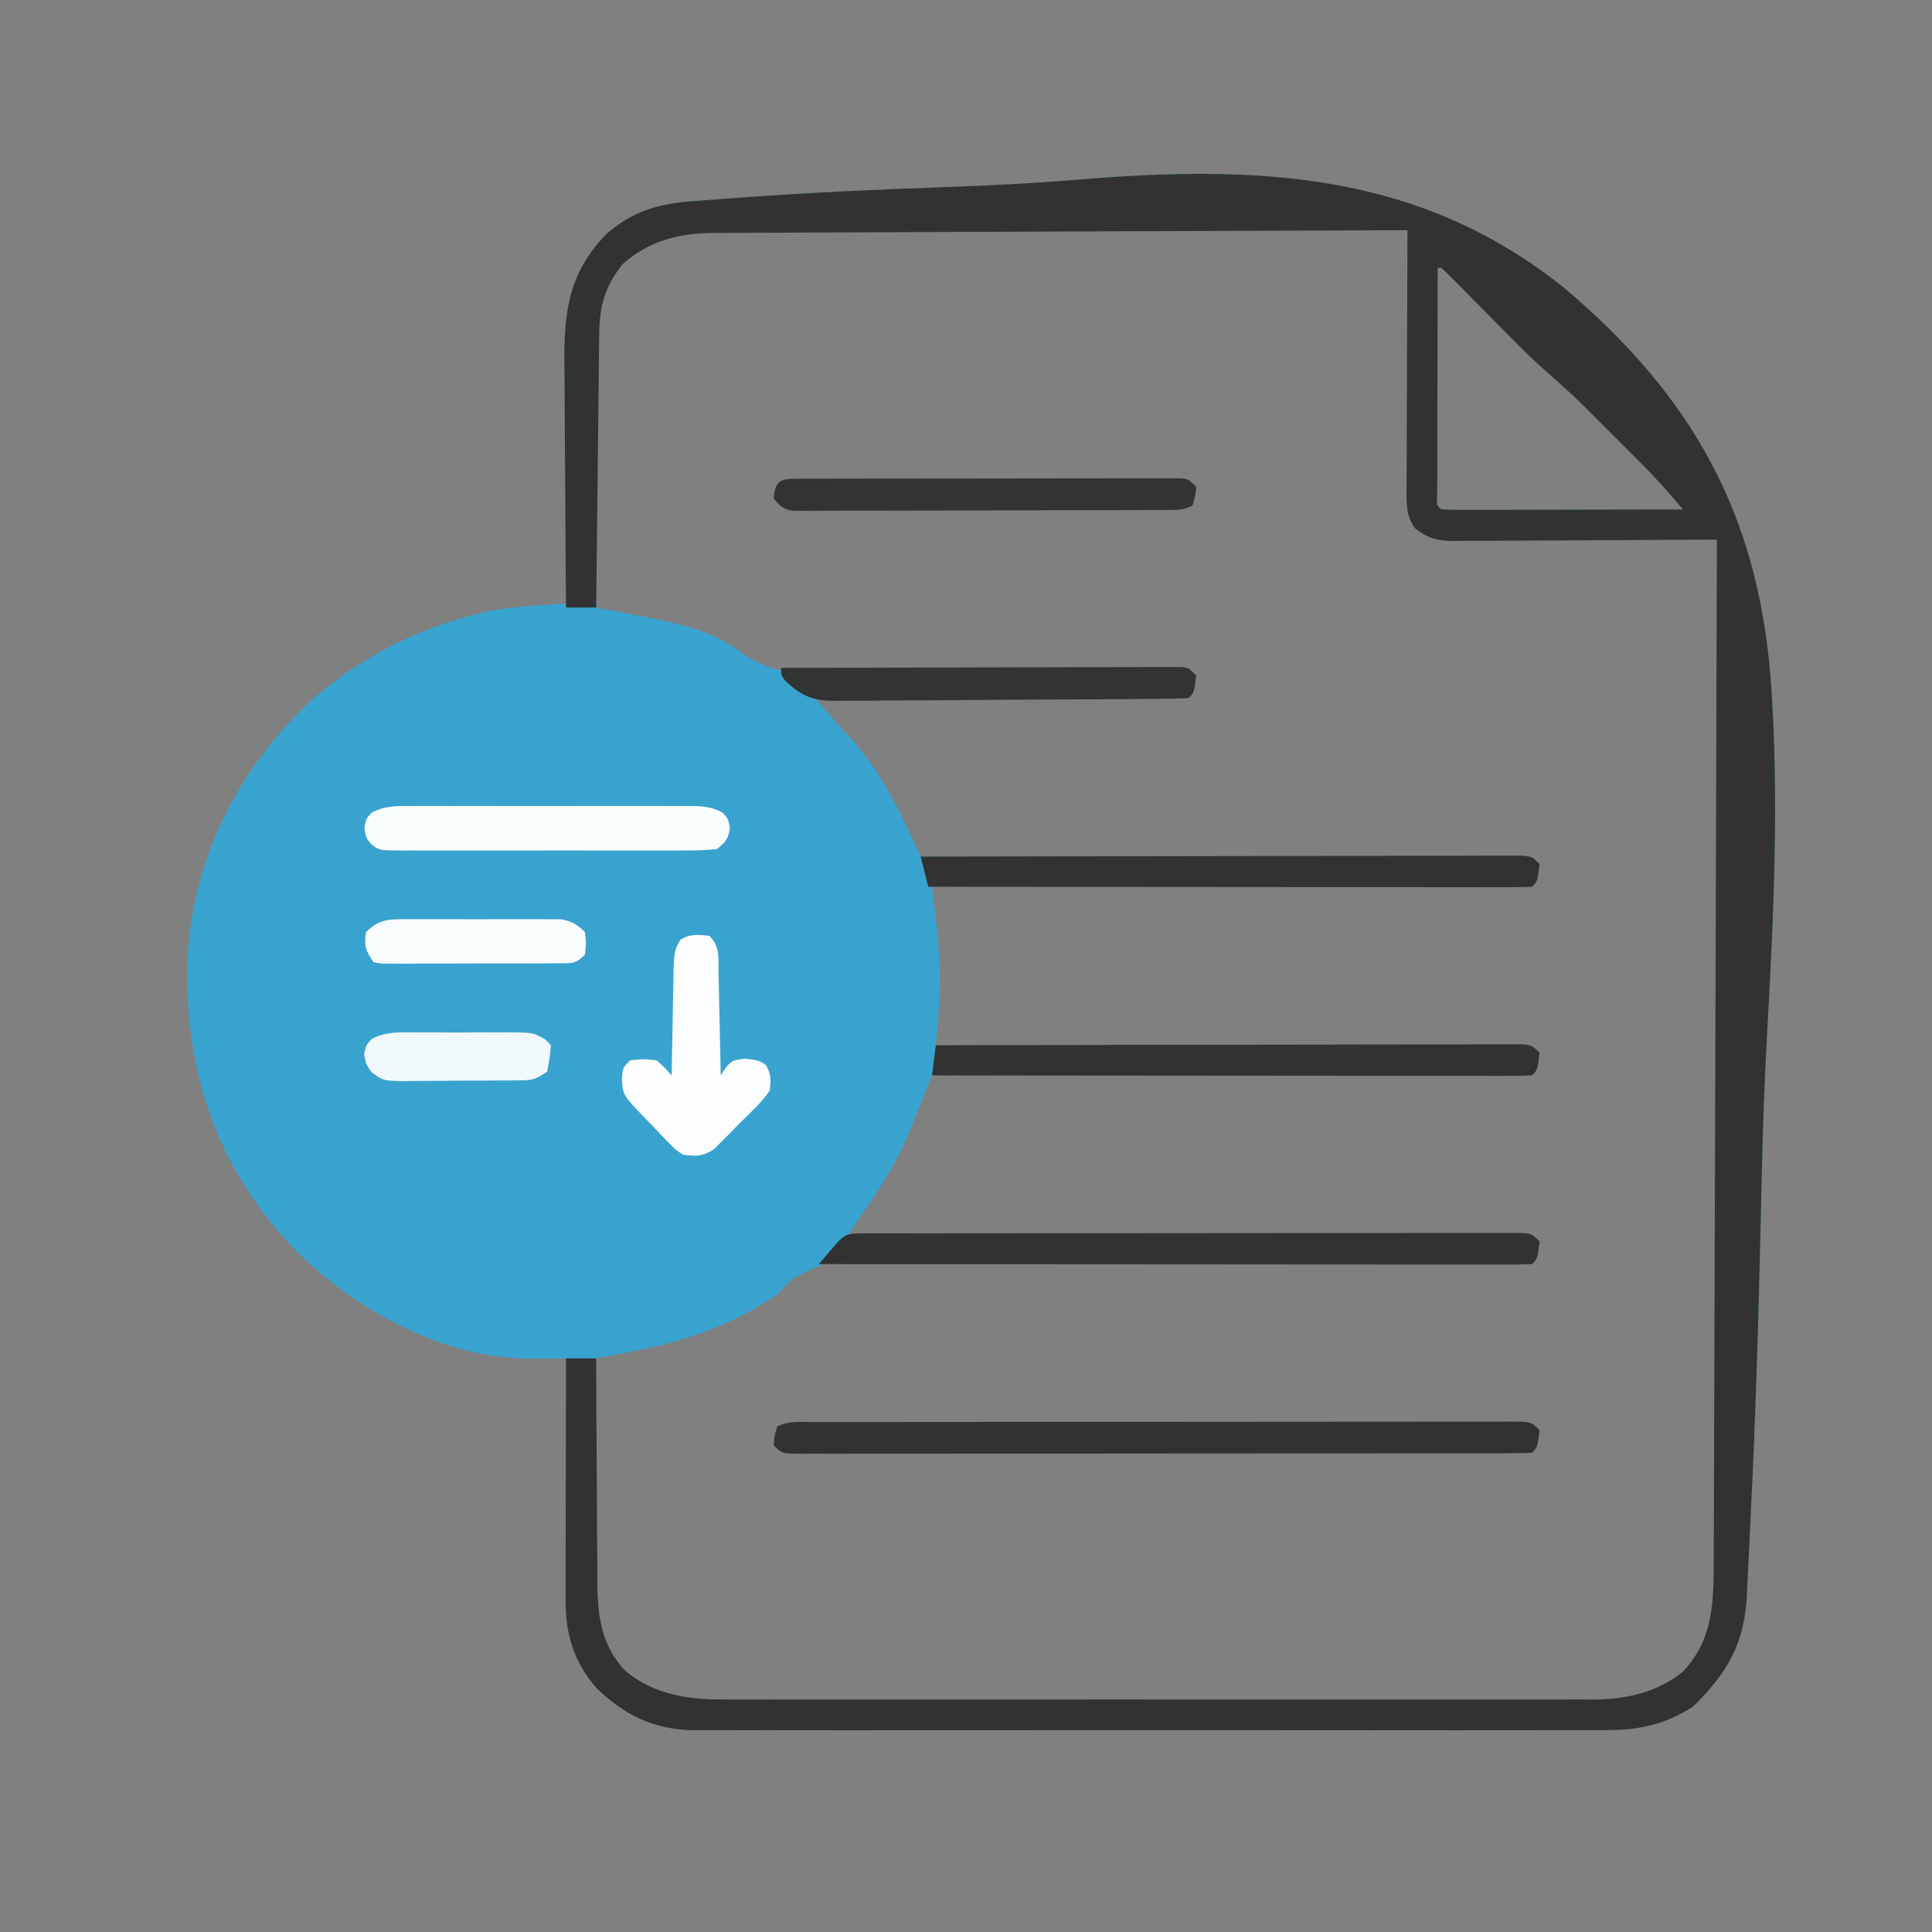 <?xml version="1.0" encoding="UTF-8"?>
<svg version="1.1" xmlns="http://www.w3.org/2000/svg" width="512" height="512">
<rect width="100%" height="100%" fill="#808080" stroke="none"/>
<path d="M0 0 C0.769 -0.06 1.538 -0.12 2.33 -0.182 C4.913 -0.381 7.496 -0.572 10.08 -0.761 C11.438 -0.862 11.438 -0.862 12.824 -0.964 C31.002 -2.293 49.191 -3.111 67.404 -3.749 C78.963 -4.165 90.469 -4.732 101.995 -5.706 C149.694 -9.643 192.783 -7.94 231.444 23.401 C264.959 51.862 282.043 82.716 285.618 125.893 C288.012 157.575 286.457 189.442 284.692 221.113 C284.035 233.051 283.609 244.982 283.332 256.935 C283.302 258.211 283.302 258.211 283.272 259.512 C283.193 262.933 283.115 266.355 283.04 269.776 C282.451 296.485 281.635 323.183 280.302 349.866 C280.204 351.869 280.113 353.872 280.023 355.876 C279.854 359.547 279.662 363.217 279.462 366.887 C279.416 367.944 279.37 369.002 279.323 370.091 C278.569 382.616 273.907 390.37 265.103 398.936 C257.532 403.865 250.321 405.275 241.41 405.193 C239.815 405.203 239.815 405.203 238.188 405.212 C234.649 405.228 231.111 405.216 227.572 405.203 C225.025 405.209 222.478 405.216 219.931 405.224 C213.746 405.241 207.562 405.238 201.377 405.227 C196.347 405.218 191.318 405.216 186.289 405.221 C185.571 405.221 184.854 405.222 184.115 405.223 C182.657 405.224 181.2 405.225 179.742 405.227 C166.093 405.238 152.444 405.225 138.795 405.203 C127.098 405.185 115.402 405.189 103.705 405.207 C90.102 405.228 76.5 405.237 62.898 405.225 C61.446 405.223 59.994 405.222 58.542 405.221 C57.828 405.22 57.114 405.22 56.378 405.219 C51.358 405.215 46.338 405.221 41.318 405.231 C34.555 405.243 27.792 405.234 21.028 405.211 C18.549 405.206 16.07 405.207 13.591 405.216 C10.201 405.227 6.811 405.213 3.421 405.193 C1.958 405.207 1.958 405.207 0.465 405.22 C-10.087 405.101 -17.788 401.42 -25.381 394.197 C-31.527 387.191 -33.714 379.85 -33.698 370.714 C-33.698 370.021 -33.698 369.328 -33.698 368.614 C-33.698 366.33 -33.69 364.047 -33.682 361.764 C-33.68 360.178 -33.679 358.591 -33.678 357.005 C-33.674 352.836 -33.664 348.667 -33.653 344.498 C-33.643 340.241 -33.638 335.985 -33.633 331.728 C-33.623 323.381 -33.606 315.033 -33.584 306.686 C-34.614 306.693 -35.643 306.7 -36.703 306.708 C-38.067 306.714 -39.432 306.719 -40.796 306.725 C-41.472 306.73 -42.149 306.735 -42.846 306.741 C-65.83 306.811 -88.7 294.222 -104.838 278.494 C-125.214 257.655 -134.149 232.712 -134.004 203.814 C-133.415 176.548 -121.983 152.652 -102.584 133.686 C-89.776 121.782 -74.217 113.642 -57.272 109.436 C-56.314 109.19 -56.314 109.19 -55.337 108.94 C-50.519 107.832 -45.713 107.435 -40.787 107.136 C-40.093 107.092 -39.399 107.047 -38.684 107.002 C-36.984 106.894 -35.284 106.79 -33.584 106.686 C-33.593 105.72 -33.602 104.755 -33.611 103.76 C-33.693 94.625 -33.753 85.49 -33.792 76.354 C-33.813 71.659 -33.841 66.963 -33.886 62.268 C-33.93 57.729 -33.954 53.191 -33.964 48.652 C-33.971 46.927 -33.986 45.203 -34.007 43.479 C-34.174 29.698 -33.026 19.229 -23.03 8.853 C-15.967 2.592 -9.212 0.699 0 0 Z M-18.584 15.686 C-23.812 22.107 -25.738 27.114 -25.698 35.37 C-25.698 36.151 -25.698 36.931 -25.698 37.736 C-25.698 40.317 -25.69 42.898 -25.682 45.478 C-25.68 47.268 -25.679 49.057 -25.678 50.846 C-25.674 55.556 -25.664 60.266 -25.653 64.976 C-25.643 69.782 -25.638 74.588 -25.633 79.394 C-25.623 88.825 -25.606 98.255 -25.584 107.686 C-24.742 107.845 -24.742 107.845 -23.883 108.008 C-21.293 108.503 -18.704 109.006 -16.116 109.51 C-15.233 109.677 -14.35 109.844 -13.441 110.016 C-4.789 111.711 5.504 113.798 12.549 119.374 C23.025 127.113 34.983 125.567 47.431 125.369 C49.858 125.356 52.284 125.346 54.711 125.339 C61.064 125.312 67.415 125.244 73.768 125.166 C80.263 125.094 86.759 125.063 93.255 125.027 C105.976 124.952 118.696 124.835 131.416 124.686 C132.541 128.436 132.541 128.436 131.416 130.686 C82.411 131.181 82.411 131.181 32.416 131.686 C35.69 135.505 38.863 139.177 42.291 142.811 C50.483 152.034 55.255 162.504 60.416 173.686 C140.606 174.181 140.606 174.181 222.416 174.686 C222.746 176.336 223.076 177.986 223.416 179.686 C221.59 181.511 218.711 180.83 216.259 180.844 C215.609 180.849 214.959 180.854 214.289 180.859 C212.095 180.874 209.901 180.882 207.706 180.891 C206.14 180.9 204.573 180.91 203.006 180.921 C198.74 180.948 194.474 180.969 190.207 180.989 C185.754 181.011 181.3 181.038 176.846 181.065 C168.407 181.115 159.967 181.16 151.528 181.203 C141.922 181.252 132.316 181.307 122.711 181.363 C102.946 181.476 83.181 181.583 63.416 181.686 C63.558 182.891 63.7 184.097 63.846 185.34 C64.032 186.954 64.218 188.568 64.404 190.182 C64.498 190.973 64.591 191.764 64.688 192.578 C65.888 203.099 65.587 213.138 64.416 223.686 C142.626 224.181 142.626 224.181 222.416 224.686 C222.746 226.336 223.076 227.986 223.416 229.686 C221.59 231.511 218.711 230.83 216.259 230.844 C215.609 230.849 214.959 230.854 214.289 230.859 C212.095 230.874 209.901 230.882 207.706 230.891 C206.14 230.9 204.573 230.91 203.006 230.921 C198.74 230.948 194.474 230.969 190.207 230.989 C185.754 231.011 181.3 231.038 176.846 231.065 C168.407 231.115 159.967 231.16 151.528 231.203 C141.922 231.252 132.316 231.307 122.711 231.363 C102.946 231.476 83.181 231.583 63.416 231.686 C62.778 233.277 62.141 234.868 61.504 236.459 C61.15 237.346 60.795 238.232 60.429 239.145 C59.611 241.195 58.801 243.248 57.994 245.303 C54.657 253.487 50.52 260.493 45.416 267.686 C44.096 269.666 42.776 271.646 41.416 273.686 C131.011 274.181 131.011 274.181 222.416 274.686 C222.746 276.336 223.076 277.986 223.416 279.686 C221.722 281.379 219.619 280.802 217.36 280.803 C216.631 280.799 215.901 280.795 215.149 280.79 C214.38 280.789 213.61 280.788 212.817 280.788 C210.218 280.784 207.619 280.774 205.019 280.764 C203.163 280.76 201.308 280.757 199.452 280.755 C195.444 280.749 191.436 280.741 187.428 280.732 C181.087 280.719 174.745 280.72 168.404 280.726 C166.799 280.728 166.799 280.728 165.163 280.729 C161.868 280.732 158.572 280.735 155.277 280.738 C141.615 280.751 127.954 280.753 114.292 280.71 C104.338 280.678 94.385 280.675 84.432 280.704 C79.164 280.719 73.897 280.719 68.629 280.685 C63.667 280.653 58.707 280.659 53.745 280.693 C51.928 280.698 50.112 280.691 48.295 280.668 C36.607 280.39 36.607 280.39 26.445 285.616 C25.08 286.95 23.733 288.304 22.416 289.686 C10.661 297.814 -2.206 302.226 -16.116 304.861 C-17.031 305.039 -17.947 305.217 -18.89 305.401 C-21.121 305.834 -23.352 306.262 -25.584 306.686 C-25.701 315.77 -25.789 324.854 -25.844 333.939 C-25.87 338.159 -25.905 342.377 -25.962 346.597 C-26.016 350.675 -26.046 354.753 -26.059 358.832 C-26.068 360.381 -26.086 361.93 -26.113 363.479 C-26.279 373.339 -25.881 381.93 -18.842 389.579 C-11.013 396.983 -1.934 397.835 8.365 397.826 C9.374 397.829 10.384 397.832 11.425 397.835 C14.813 397.844 18.202 397.845 21.59 397.847 C24.018 397.851 26.446 397.856 28.874 397.862 C35.473 397.875 42.072 397.881 48.672 397.886 C52.795 397.888 56.918 397.893 61.042 397.897 C72.466 397.909 83.89 397.92 95.314 397.923 C96.044 397.923 96.775 397.924 97.528 397.924 C98.261 397.924 98.993 397.924 99.748 397.924 C101.232 397.925 102.716 397.925 104.2 397.926 C104.937 397.926 105.673 397.926 106.431 397.926 C118.355 397.93 130.279 397.948 142.202 397.971 C154.454 397.995 166.706 398.007 178.958 398.008 C185.833 398.009 192.708 398.015 199.582 398.033 C206.051 398.05 212.52 398.052 218.988 398.043 C221.359 398.042 223.731 398.047 226.102 398.057 C229.345 398.069 232.588 398.063 235.832 398.053 C237.23 398.065 237.23 398.065 238.657 398.077 C247.36 398.012 255.537 396.284 262.416 390.686 C271.088 381.61 271.568 372.134 271.536 360.258 C271.537 359.101 271.537 357.945 271.538 356.753 C271.54 353.551 271.537 350.35 271.532 347.148 C271.527 343.692 271.529 340.236 271.529 336.78 C271.53 330.795 271.527 324.811 271.521 318.826 C271.513 310.173 271.511 301.52 271.509 292.867 C271.507 278.828 271.5 264.789 271.491 250.749 C271.482 237.113 271.475 223.476 271.47 209.839 C271.47 208.999 271.47 208.158 271.47 207.292 C271.468 203.074 271.467 198.856 271.466 194.638 C271.455 159.654 271.438 124.67 271.416 89.686 C270.485 89.677 269.554 89.669 268.595 89.661 C259.825 89.584 251.056 89.496 242.286 89.398 C237.778 89.348 233.269 89.302 228.761 89.264 C224.41 89.227 220.059 89.18 215.709 89.127 C214.049 89.109 212.388 89.094 210.728 89.082 C208.403 89.065 206.079 89.036 203.754 89.004 C202.724 89.001 202.724 89.001 201.673 88.998 C198.125 88.936 195.321 88.83 192.416 86.686 C189.88 83.25 190.11 79.451 190.097 75.347 C190.082 74.248 190.082 74.248 190.066 73.128 C190.035 70.715 190.018 68.302 190.001 65.889 C189.983 64.213 189.963 62.537 189.943 60.861 C189.891 56.455 189.852 52.05 189.815 47.644 C189.775 43.146 189.724 38.648 189.673 34.15 C189.577 25.329 189.492 16.507 189.416 7.686 C164.798 7.639 140.181 7.604 115.563 7.582 C104.132 7.572 92.702 7.558 81.271 7.535 C71.307 7.515 61.343 7.502 51.379 7.497 C46.104 7.495 40.829 7.489 35.554 7.474 C30.586 7.46 25.618 7.456 20.65 7.459 C18.83 7.459 17.01 7.455 15.19 7.447 C12.697 7.437 10.204 7.44 7.711 7.445 C6.998 7.439 6.285 7.433 5.55 7.427 C-3.688 7.481 -11.575 9.452 -18.584 15.686 Z M197.416 17.686 C197.392 25.882 197.375 34.079 197.364 42.276 C197.358 46.082 197.351 49.888 197.34 53.694 C197.329 57.363 197.323 61.033 197.321 64.703 C197.319 66.106 197.315 67.509 197.31 68.912 C197.303 70.871 197.302 72.83 197.302 74.789 C197.3 75.906 197.298 77.023 197.295 78.174 C197.13 80.625 197.13 80.625 198.416 81.686 C200.41 81.78 202.408 81.803 204.404 81.799 C206.326 81.799 206.326 81.799 208.287 81.799 C209.695 81.794 211.104 81.788 212.513 81.783 C213.947 81.781 215.38 81.78 216.814 81.779 C220.593 81.775 224.373 81.765 228.152 81.754 C232.006 81.744 235.86 81.739 239.714 81.734 C247.281 81.724 254.848 81.707 262.416 81.686 C258.657 77.201 254.787 72.908 250.642 68.779 C250.115 68.251 249.587 67.722 249.044 67.178 C247.937 66.071 246.83 64.965 245.721 63.861 C244.048 62.193 242.38 60.52 240.712 58.846 C234.242 52.351 234.242 52.351 227.435 46.213 C221.44 41.095 216.014 35.351 210.478 29.748 C208.222 27.465 205.962 25.186 203.701 22.908 C203.184 22.383 202.668 21.858 202.135 21.318 C200.914 20.088 199.667 18.884 198.416 17.686 C198.086 17.686 197.756 17.686 197.416 17.686 Z " fill="#39A3CF" transform="translate(183.584,53.314)"/>
<path d="M0 0 C1.154 -0.09 1.154 -0.09 2.33 -0.182 C4.913 -0.381 7.496 -0.572 10.08 -0.761 C10.985 -0.828 11.891 -0.895 12.824 -0.964 C31.002 -2.293 49.191 -3.111 67.404 -3.749 C78.963 -4.165 90.469 -4.732 101.995 -5.706 C149.694 -9.643 192.783 -7.94 231.444 23.401 C264.959 51.862 282.043 82.716 285.618 125.893 C288.012 157.575 286.457 189.442 284.692 221.113 C284.035 233.051 283.609 244.982 283.332 256.935 C283.302 258.211 283.302 258.211 283.272 259.512 C283.193 262.933 283.115 266.355 283.04 269.776 C282.451 296.485 281.635 323.183 280.302 349.866 C280.204 351.869 280.113 353.872 280.023 355.876 C279.854 359.547 279.662 363.217 279.462 366.887 C279.416 367.944 279.37 369.002 279.323 370.091 C278.569 382.616 273.907 390.37 265.103 398.936 C257.532 403.865 250.321 405.275 241.41 405.193 C239.815 405.203 239.815 405.203 238.188 405.212 C234.649 405.228 231.111 405.216 227.572 405.203 C225.025 405.209 222.478 405.216 219.931 405.224 C213.746 405.241 207.562 405.238 201.377 405.227 C196.347 405.218 191.318 405.216 186.289 405.221 C185.571 405.221 184.854 405.222 184.115 405.223 C182.657 405.224 181.2 405.225 179.742 405.227 C166.093 405.238 152.444 405.225 138.795 405.203 C127.098 405.185 115.402 405.189 103.705 405.207 C90.102 405.228 76.5 405.237 62.898 405.225 C61.446 405.223 59.994 405.222 58.542 405.221 C57.828 405.22 57.114 405.22 56.378 405.219 C51.358 405.215 46.338 405.221 41.318 405.231 C34.555 405.243 27.792 405.234 21.028 405.211 C18.549 405.206 16.07 405.207 13.591 405.216 C10.201 405.227 6.811 405.213 3.421 405.193 C1.958 405.207 1.958 405.207 0.465 405.22 C-10.087 405.101 -17.788 401.42 -25.381 394.197 C-31.527 387.191 -33.714 379.85 -33.698 370.714 C-33.698 370.021 -33.698 369.328 -33.698 368.614 C-33.698 366.33 -33.69 364.047 -33.682 361.764 C-33.68 360.178 -33.679 358.591 -33.678 357.005 C-33.674 352.836 -33.664 348.667 -33.653 344.498 C-33.643 340.241 -33.638 335.985 -33.633 331.728 C-33.623 323.381 -33.606 315.033 -33.584 306.686 C-30.944 306.686 -28.304 306.686 -25.584 306.686 C-25.583 307.553 -25.582 308.42 -25.58 309.314 C-25.562 317.522 -25.52 325.731 -25.452 333.939 C-25.418 338.158 -25.393 342.377 -25.389 346.597 C-25.385 350.675 -25.356 354.753 -25.311 358.832 C-25.298 360.381 -25.294 361.93 -25.298 363.479 C-25.32 373.206 -24.958 382.071 -17.842 389.506 C-10.074 395.964 -0.816 397.137 8.966 397.066 C9.98 397.071 10.994 397.076 12.039 397.081 C15.412 397.093 18.785 397.083 22.158 397.074 C24.586 397.078 27.015 397.083 29.443 397.09 C35.34 397.102 41.236 397.1 47.132 397.091 C51.927 397.085 56.721 397.084 61.516 397.087 C62.2 397.087 62.884 397.088 63.589 397.088 C64.979 397.089 66.369 397.09 67.759 397.091 C80.772 397.1 93.786 397.09 106.8 397.074 C117.951 397.06 129.102 397.063 140.253 397.077 C153.223 397.093 166.192 397.099 179.161 397.09 C180.546 397.089 181.93 397.088 183.315 397.087 C183.996 397.086 184.677 397.086 185.379 397.086 C190.164 397.083 194.95 397.087 199.735 397.094 C206.184 397.104 212.632 397.097 219.08 397.08 C221.443 397.076 223.806 397.077 226.169 397.083 C229.401 397.092 232.633 397.081 235.865 397.066 C236.794 397.073 237.723 397.08 238.68 397.087 C247.388 397.009 255.52 395.267 262.416 389.686 C270.445 381.197 270.564 371.247 270.574 360.258 C270.581 358.523 270.581 358.523 270.589 356.753 C270.601 353.551 270.61 350.35 270.616 347.148 C270.624 343.692 270.638 340.236 270.651 336.78 C270.673 330.795 270.691 324.811 270.706 318.826 C270.729 310.173 270.757 301.52 270.787 292.867 C270.834 278.828 270.878 264.789 270.918 250.749 C270.958 237.113 270.999 223.476 271.043 209.839 C271.047 208.578 271.047 208.578 271.051 207.292 C271.065 203.074 271.079 198.856 271.093 194.638 C271.207 159.654 271.313 124.67 271.416 89.686 C270.487 89.692 269.559 89.699 268.602 89.706 C259.847 89.766 251.093 89.811 242.338 89.841 C237.837 89.857 233.337 89.878 228.836 89.912 C224.492 89.944 220.148 89.962 215.804 89.97 C214.147 89.976 212.49 89.986 210.834 90.003 C208.512 90.025 206.19 90.027 203.868 90.026 C203.185 90.037 202.501 90.048 201.797 90.059 C197.504 90.031 194.784 89.383 191.416 86.686 C188.841 83.258 189.145 79.462 189.188 75.347 C189.188 74.615 189.188 73.882 189.188 73.128 C189.189 70.715 189.205 68.302 189.22 65.889 C189.224 64.213 189.227 62.537 189.229 60.861 C189.236 56.455 189.256 52.05 189.278 47.644 C189.299 43.146 189.308 38.648 189.318 34.15 C189.339 25.329 189.373 16.507 189.416 7.686 C164.798 7.769 140.181 7.865 115.563 7.973 C104.132 8.023 92.702 8.07 81.271 8.107 C71.307 8.14 61.343 8.18 51.379 8.228 C46.104 8.254 40.829 8.275 35.554 8.289 C30.586 8.302 25.618 8.324 20.65 8.353 C18.83 8.362 17.01 8.368 15.19 8.37 C12.697 8.373 10.204 8.389 7.711 8.407 C6.998 8.405 6.285 8.403 5.55 8.401 C-3.691 8.503 -11.556 10.461 -18.584 16.686 C-23.328 22.661 -24.731 27.804 -24.79 35.37 C-24.805 36.541 -24.805 36.541 -24.82 37.736 C-24.851 40.317 -24.876 42.897 -24.901 45.478 C-24.921 47.268 -24.942 49.057 -24.964 50.846 C-25.019 55.556 -25.068 60.266 -25.117 64.976 C-25.167 69.783 -25.223 74.588 -25.278 79.394 C-25.385 88.825 -25.487 98.255 -25.584 107.686 C-28.224 107.686 -30.864 107.686 -33.584 107.686 C-33.677 97.445 -33.748 87.204 -33.792 76.963 C-33.813 72.207 -33.841 67.451 -33.886 62.695 C-33.93 58.098 -33.954 53.501 -33.964 48.904 C-33.971 47.157 -33.986 45.411 -34.007 43.664 C-34.173 29.813 -33.081 19.286 -23.03 8.853 C-15.967 2.592 -9.212 0.699 0 0 Z M197.416 17.686 C197.392 25.882 197.375 34.079 197.364 42.276 C197.358 46.082 197.351 49.888 197.34 53.694 C197.329 57.363 197.323 61.033 197.321 64.703 C197.319 66.106 197.315 67.509 197.31 68.912 C197.303 70.871 197.302 72.83 197.302 74.789 C197.3 75.906 197.298 77.023 197.295 78.174 C197.13 80.625 197.13 80.625 198.416 81.686 C200.41 81.78 202.408 81.803 204.404 81.799 C206.326 81.799 206.326 81.799 208.287 81.799 C209.695 81.794 211.104 81.788 212.513 81.783 C213.947 81.781 215.38 81.78 216.814 81.779 C220.593 81.775 224.373 81.765 228.152 81.754 C232.006 81.744 235.86 81.739 239.714 81.734 C247.281 81.724 254.848 81.707 262.416 81.686 C258.657 77.201 254.787 72.908 250.642 68.779 C250.115 68.251 249.587 67.722 249.044 67.178 C247.937 66.071 246.83 64.965 245.721 63.861 C244.048 62.193 242.38 60.52 240.712 58.846 C234.242 52.351 234.242 52.351 227.435 46.213 C221.44 41.095 216.014 35.351 210.478 29.748 C208.222 27.465 205.962 25.186 203.701 22.908 C203.184 22.383 202.668 21.858 202.135 21.318 C200.914 20.088 199.667 18.884 198.416 17.686 C198.086 17.686 197.756 17.686 197.416 17.686 Z " fill="#323232" transform="translate(183.584,53.314)"/>
<path d="M0 0 C0.809 -0.002 1.618 -0.005 2.451 -0.007 C5.176 -0.013 7.902 -0.012 10.627 -0.012 C12.575 -0.015 14.523 -0.018 16.47 -0.022 C21.772 -0.031 27.073 -0.033 32.375 -0.034 C36.794 -0.034 41.213 -0.038 45.631 -0.042 C56.052 -0.05 66.472 -0.052 76.892 -0.052 C87.658 -0.051 98.425 -0.062 109.192 -0.077 C118.421 -0.09 127.651 -0.096 136.881 -0.095 C142.4 -0.095 147.918 -0.098 153.437 -0.108 C158.624 -0.118 163.812 -0.118 168.999 -0.111 C170.907 -0.11 172.816 -0.112 174.724 -0.118 C177.32 -0.126 179.916 -0.121 182.512 -0.114 C183.275 -0.119 184.039 -0.124 184.825 -0.129 C190.028 -0.095 190.028 -0.095 192.256 2.134 C191.701 6.689 191.701 6.689 190.256 8.134 C187.694 8.236 185.158 8.273 182.594 8.267 C181.376 8.271 181.376 8.271 180.134 8.274 C177.391 8.281 174.649 8.28 171.907 8.279 C169.949 8.282 167.992 8.285 166.034 8.289 C160.702 8.298 155.369 8.3 150.037 8.301 C145.593 8.302 141.149 8.306 136.706 8.309 C126.227 8.317 115.748 8.32 105.269 8.319 C94.44 8.318 83.612 8.329 72.783 8.345 C63.502 8.358 54.222 8.363 44.941 8.363 C39.391 8.362 33.841 8.365 28.291 8.376 C23.073 8.385 17.856 8.386 12.638 8.378 C10.718 8.377 8.798 8.38 6.879 8.386 C4.267 8.393 1.656 8.389 -0.955 8.381 C-2.107 8.389 -2.107 8.389 -3.282 8.397 C-8.516 8.362 -8.516 8.362 -10.744 6.134 C-10.494 3.571 -10.494 3.571 -9.744 1.134 C-6.652 -0.412 -3.393 -0.007 0 0 Z " fill="#323232" transform="translate(215.744,376.866)"/>
<path d="M0 0 C0.704 0.002 1.408 0.003 2.133 0.005 C2.876 0.002 3.618 0 4.383 -0.002 C6.891 -0.009 9.398 -0.008 11.906 -0.007 C13.696 -0.01 15.486 -0.013 17.276 -0.017 C22.151 -0.026 27.027 -0.028 31.903 -0.029 C35.967 -0.03 40.03 -0.033 44.093 -0.037 C53.676 -0.045 63.259 -0.048 72.841 -0.047 C82.743 -0.046 92.644 -0.057 102.545 -0.073 C111.032 -0.086 119.519 -0.091 128.005 -0.09 C133.08 -0.09 138.155 -0.093 143.23 -0.104 C148.001 -0.113 152.773 -0.113 157.544 -0.106 C159.299 -0.105 161.054 -0.107 162.809 -0.113 C165.198 -0.121 167.585 -0.117 169.974 -0.109 C171.026 -0.117 171.026 -0.117 172.1 -0.124 C176.888 -0.09 176.888 -0.09 179.117 2.138 C178.561 6.694 178.561 6.694 177.117 8.138 C174.676 8.236 172.263 8.268 169.821 8.259 C169.049 8.26 168.276 8.26 167.48 8.261 C164.871 8.263 162.262 8.257 159.654 8.252 C157.791 8.252 155.929 8.252 154.067 8.252 C148.995 8.253 143.923 8.247 138.851 8.24 C133.556 8.234 128.262 8.233 122.967 8.232 C112.934 8.229 102.901 8.22 92.867 8.21 C81.448 8.199 70.029 8.194 58.609 8.189 C35.112 8.178 11.614 8.161 -11.883 8.138 C-10.905 6.992 -9.925 5.846 -8.946 4.701 C-8.4 4.063 -7.855 3.425 -7.293 2.767 C-4.853 -0.051 -3.779 0.019 0 0 Z " fill="#323232" transform="translate(228.883,326.862)"/>
<path d="M0 0 C21.088 -0.047 42.175 -0.082 63.263 -0.104 C73.054 -0.114 82.844 -0.128 92.635 -0.151 C101.166 -0.171 109.697 -0.184 118.228 -0.188 C122.748 -0.191 127.267 -0.197 131.787 -0.211 C136.037 -0.225 140.287 -0.229 144.537 -0.226 C146.1 -0.227 147.663 -0.231 149.227 -0.238 C151.354 -0.248 153.482 -0.246 155.609 -0.241 C156.802 -0.242 157.995 -0.244 159.224 -0.246 C162 0 162 0 164 2 C163.444 6.556 163.444 6.556 162 8 C159.937 8.097 157.871 8.122 155.806 8.12 C155.151 8.121 154.497 8.122 153.823 8.123 C151.615 8.125 149.407 8.119 147.199 8.114 C145.622 8.113 144.046 8.113 142.47 8.114 C138.176 8.114 133.883 8.108 129.59 8.101 C125.108 8.095 120.627 8.095 116.145 8.093 C107.652 8.09 99.159 8.082 90.667 8.072 C81.001 8.061 71.335 8.055 61.668 8.05 C41.779 8.04 21.889 8.022 2 8 C1.34 5.36 0.68 2.72 0 0 Z " fill="#323232" transform="translate(244,227)"/>
<path d="M0 0 C20.566 -0.047 41.132 -0.082 61.698 -0.104 C71.247 -0.114 80.796 -0.128 90.344 -0.151 C98.664 -0.171 106.984 -0.184 115.305 -0.188 C119.712 -0.191 124.12 -0.197 128.528 -0.211 C132.673 -0.225 136.817 -0.229 140.962 -0.226 C142.487 -0.227 144.012 -0.231 145.536 -0.238 C147.611 -0.248 149.686 -0.246 151.761 -0.241 C152.925 -0.242 154.088 -0.244 155.286 -0.246 C158 0 158 0 160 2 C159.444 6.556 159.444 6.556 158 8 C155.95 8.097 153.896 8.122 151.843 8.12 C150.868 8.122 150.868 8.122 149.873 8.123 C147.679 8.125 145.485 8.119 143.291 8.114 C141.724 8.113 140.158 8.113 138.591 8.114 C134.325 8.114 130.058 8.108 125.792 8.101 C121.338 8.095 116.885 8.095 112.431 8.093 C103.991 8.09 95.552 8.082 87.112 8.072 C77.507 8.061 67.901 8.055 58.295 8.05 C38.53 8.04 18.765 8.022 -1 8 C-0.67 5.36 -0.34 2.72 0 0 Z " fill="#323232" transform="translate(248,277)"/>
<path d="M0 0 C1.279 -0.008 1.279 -0.008 2.583 -0.016 C5.399 -0.029 8.215 -0.02 11.031 -0.01 C12.989 -0.012 14.947 -0.015 16.904 -0.019 C21.007 -0.023 25.109 -0.017 29.211 -0.003 C34.47 0.014 39.729 0.004 44.989 -0.014 C49.031 -0.024 53.073 -0.021 57.115 -0.013 C59.055 -0.011 60.994 -0.014 62.933 -0.021 C65.643 -0.028 68.353 -0.017 71.062 0 C72.266 -0.009 72.266 -0.009 73.493 -0.018 C76.768 0.019 79.132 0.17 82.033 1.756 C83.531 3.388 83.531 3.388 83.969 5.888 C83.454 8.83 82.825 9.551 80.531 11.388 C77.609 11.684 74.9 11.798 71.977 11.776 C71.103 11.782 70.23 11.787 69.33 11.792 C66.438 11.806 63.548 11.797 60.656 11.787 C58.65 11.789 56.644 11.792 54.637 11.795 C50.431 11.8 46.224 11.793 42.018 11.779 C36.62 11.762 31.223 11.772 25.826 11.79 C21.682 11.801 17.539 11.797 13.395 11.79 C11.405 11.788 9.415 11.79 7.424 11.797 C4.645 11.805 1.866 11.793 -0.914 11.776 C-2.153 11.785 -2.153 11.785 -3.417 11.795 C-9.04 11.732 -9.04 11.732 -11.176 10.021 C-12.469 8.388 -12.469 8.388 -12.906 5.888 C-12.469 3.388 -12.469 3.388 -10.971 1.756 C-7.391 -0.201 -3.977 -0.03 0 0 Z " fill="#F9FCFD" transform="translate(109.469,213.612)"/>
<path d="M0 0 C2.905 2.905 2.354 5.954 2.414 9.852 C2.433 10.626 2.453 11.4 2.473 12.197 C2.533 14.673 2.579 17.149 2.625 19.625 C2.663 21.302 2.702 22.979 2.742 24.656 C2.838 28.771 2.922 32.885 3 37 C3.423 36.349 3.846 35.698 4.281 35.027 C6 33 6 33 9.5 32.562 C13 33 13 33 14.938 34.188 C16.386 36.659 16.306 38.162 16 41 C13.718 44.314 10.742 46.999 7.875 49.812 C7.114 50.601 6.354 51.389 5.57 52.201 C4.823 52.946 4.075 53.69 3.305 54.457 C2.624 55.137 1.943 55.818 1.242 56.519 C-1.735 58.486 -3.496 58.498 -7 58 C-9.042 56.655 -9.042 56.655 -10.832 54.789 C-11.485 54.121 -12.138 53.454 -12.811 52.766 C-13.802 51.706 -13.802 51.706 -14.812 50.625 C-15.492 49.926 -16.172 49.228 -16.873 48.508 C-22.923 42.235 -22.923 42.235 -23.188 38 C-23 35 -23 35 -21 33 C-17.625 32.625 -17.625 32.625 -14 33 C-11.773 35.023 -11.773 35.023 -10 37 C-9.985 35.986 -9.971 34.971 -9.956 33.927 C-9.898 30.163 -9.821 26.401 -9.738 22.638 C-9.704 21.01 -9.676 19.381 -9.654 17.753 C-9.62 15.411 -9.568 13.071 -9.512 10.73 C-9.505 10.002 -9.499 9.274 -9.492 8.524 C-9.407 5.591 -9.34 3.498 -7.659 1.036 C-5.079 -0.575 -2.96 -0.315 0 0 Z " fill="#FBFDFE" transform="translate(188,248)"/>
<path d="M0 0 C0.907 -0.004 1.814 -0.009 2.749 -0.013 C4.254 -0.012 4.254 -0.012 5.789 -0.012 C6.839 -0.015 7.89 -0.018 8.972 -0.022 C12.463 -0.031 15.954 -0.033 19.445 -0.034 C21.861 -0.037 24.276 -0.041 26.691 -0.044 C31.761 -0.05 36.831 -0.052 41.901 -0.052 C48.413 -0.051 54.925 -0.065 61.436 -0.082 C66.426 -0.093 71.417 -0.096 76.407 -0.095 C78.808 -0.096 81.21 -0.101 83.611 -0.108 C86.963 -0.118 90.316 -0.115 93.668 -0.109 C95.17 -0.118 95.17 -0.118 96.702 -0.126 C98.067 -0.12 98.067 -0.12 99.459 -0.114 C100.649 -0.114 100.649 -0.114 101.863 -0.115 C103.793 0.134 103.793 0.134 105.793 2.134 C105.543 4.696 105.543 4.696 104.793 7.134 C102.473 8.294 101.132 8.264 98.549 8.274 C97.213 8.283 97.213 8.283 95.851 8.291 C94.871 8.293 93.892 8.294 92.883 8.295 C91.339 8.302 91.339 8.302 89.764 8.31 C86.348 8.325 82.932 8.331 79.516 8.337 C77.149 8.343 74.783 8.348 72.416 8.354 C67.45 8.365 62.485 8.37 57.519 8.374 C51.145 8.379 44.772 8.403 38.398 8.432 C33.509 8.451 28.62 8.456 23.731 8.457 C21.381 8.46 19.03 8.468 16.68 8.481 C13.397 8.498 10.115 8.497 6.832 8.49 C5.855 8.499 4.878 8.509 3.871 8.518 C2.531 8.51 2.531 8.51 1.165 8.501 C0.388 8.503 -0.388 8.504 -1.188 8.506 C-3.742 8.035 -4.661 7.188 -6.207 5.134 C-5.657 0.463 -4.432 0.009 0 0 Z " fill="#333333" transform="translate(211.207,126.866)"/>
<path d="M0 0 C14.047 -0.047 28.094 -0.082 42.141 -0.104 C48.663 -0.114 55.185 -0.128 61.707 -0.151 C67.996 -0.173 74.285 -0.185 80.575 -0.19 C82.979 -0.193 85.383 -0.201 87.787 -0.211 C91.145 -0.226 94.502 -0.228 97.859 -0.227 C98.862 -0.234 99.864 -0.241 100.897 -0.249 C101.809 -0.246 102.72 -0.243 103.659 -0.241 C104.454 -0.242 105.249 -0.244 106.067 -0.246 C108 0 108 0 110 2 C109.444 6.556 109.444 6.556 108 8 C104.902 8.127 101.826 8.189 98.726 8.209 C97.752 8.219 96.778 8.228 95.775 8.238 C92.535 8.268 89.295 8.29 86.055 8.309 C84.398 8.318 84.398 8.318 82.707 8.329 C76.857 8.361 71.007 8.386 65.157 8.405 C60.313 8.423 55.469 8.458 50.625 8.508 C44.782 8.568 38.939 8.599 33.096 8.608 C30.868 8.617 28.641 8.636 26.414 8.665 C23.292 8.704 20.172 8.705 17.05 8.697 C15.674 8.727 15.674 8.727 14.269 8.758 C8.461 8.692 5.419 7.485 1.178 3.483 C0 2 0 2 0 0 Z " fill="#323333" transform="translate(207,177)"/>
<path d="M0 0 C0.988 -0.009 1.976 -0.019 2.993 -0.029 C4.584 -0.02 4.584 -0.02 6.207 -0.01 C7.302 -0.013 8.396 -0.016 9.524 -0.019 C11.837 -0.021 14.151 -0.015 16.464 -0.003 C20.006 0.013 23.547 -0.003 27.09 -0.022 C29.337 -0.02 31.585 -0.016 33.832 -0.01 C34.893 -0.016 35.953 -0.022 37.046 -0.029 C38.033 -0.019 39.021 -0.01 40.039 0 C40.906 0.002 41.774 0.005 42.667 0.007 C45.552 0.474 46.936 1.359 49.02 3.388 C49.395 6.451 49.395 6.451 49.02 9.388 C46.446 11.962 45.444 11.645 41.867 11.663 C40.255 11.677 40.255 11.677 38.611 11.692 C37.446 11.691 36.282 11.69 35.082 11.689 C33.891 11.693 32.7 11.698 31.473 11.702 C28.951 11.708 26.429 11.708 23.907 11.704 C20.036 11.701 16.165 11.724 12.293 11.75 C9.848 11.752 7.402 11.752 4.957 11.751 C3.792 11.761 2.628 11.77 1.428 11.779 C-0.184 11.77 -0.184 11.77 -1.828 11.76 C-3.251 11.761 -3.251 11.761 -4.703 11.762 C-5.455 11.639 -6.206 11.515 -6.98 11.388 C-9.128 8.167 -9.542 7.129 -8.98 3.388 C-6.05 0.595 -3.995 0.011 0 0 Z " fill="#F9FCFD" transform="translate(105.98,243.612)"/>
<path d="M0 0 C0.895 -0.003 1.79 -0.006 2.712 -0.009 C4.601 -0.011 6.491 -0.005 8.38 0.007 C11.271 0.023 14.16 0.007 17.051 -0.012 C18.888 -0.01 20.725 -0.006 22.562 0 C23.858 -0.009 23.858 -0.009 25.18 -0.018 C31.196 0.052 31.196 0.052 34.357 1.923 C35.062 2.654 35.062 2.654 35.781 3.398 C35.469 6.773 35.469 6.773 34.781 10.398 C31.753 12.417 31.14 12.652 27.74 12.689 C26.933 12.702 26.125 12.714 25.293 12.728 C24.424 12.73 23.555 12.732 22.66 12.734 C21.316 12.744 21.316 12.744 19.944 12.755 C18.049 12.765 16.153 12.769 14.258 12.769 C11.358 12.773 8.46 12.81 5.561 12.848 C3.719 12.854 1.877 12.857 0.035 12.859 C-0.832 12.874 -1.698 12.888 -2.591 12.903 C-8.593 12.857 -8.593 12.857 -11.766 10.53 C-13.219 8.398 -13.219 8.398 -13.719 5.836 C-13.219 3.398 -13.219 3.398 -11.764 1.771 C-7.919 -0.303 -4.303 -0.03 0 0 Z " fill="#F0F8FB" transform="translate(110.219,273.602)"/>
</svg>
